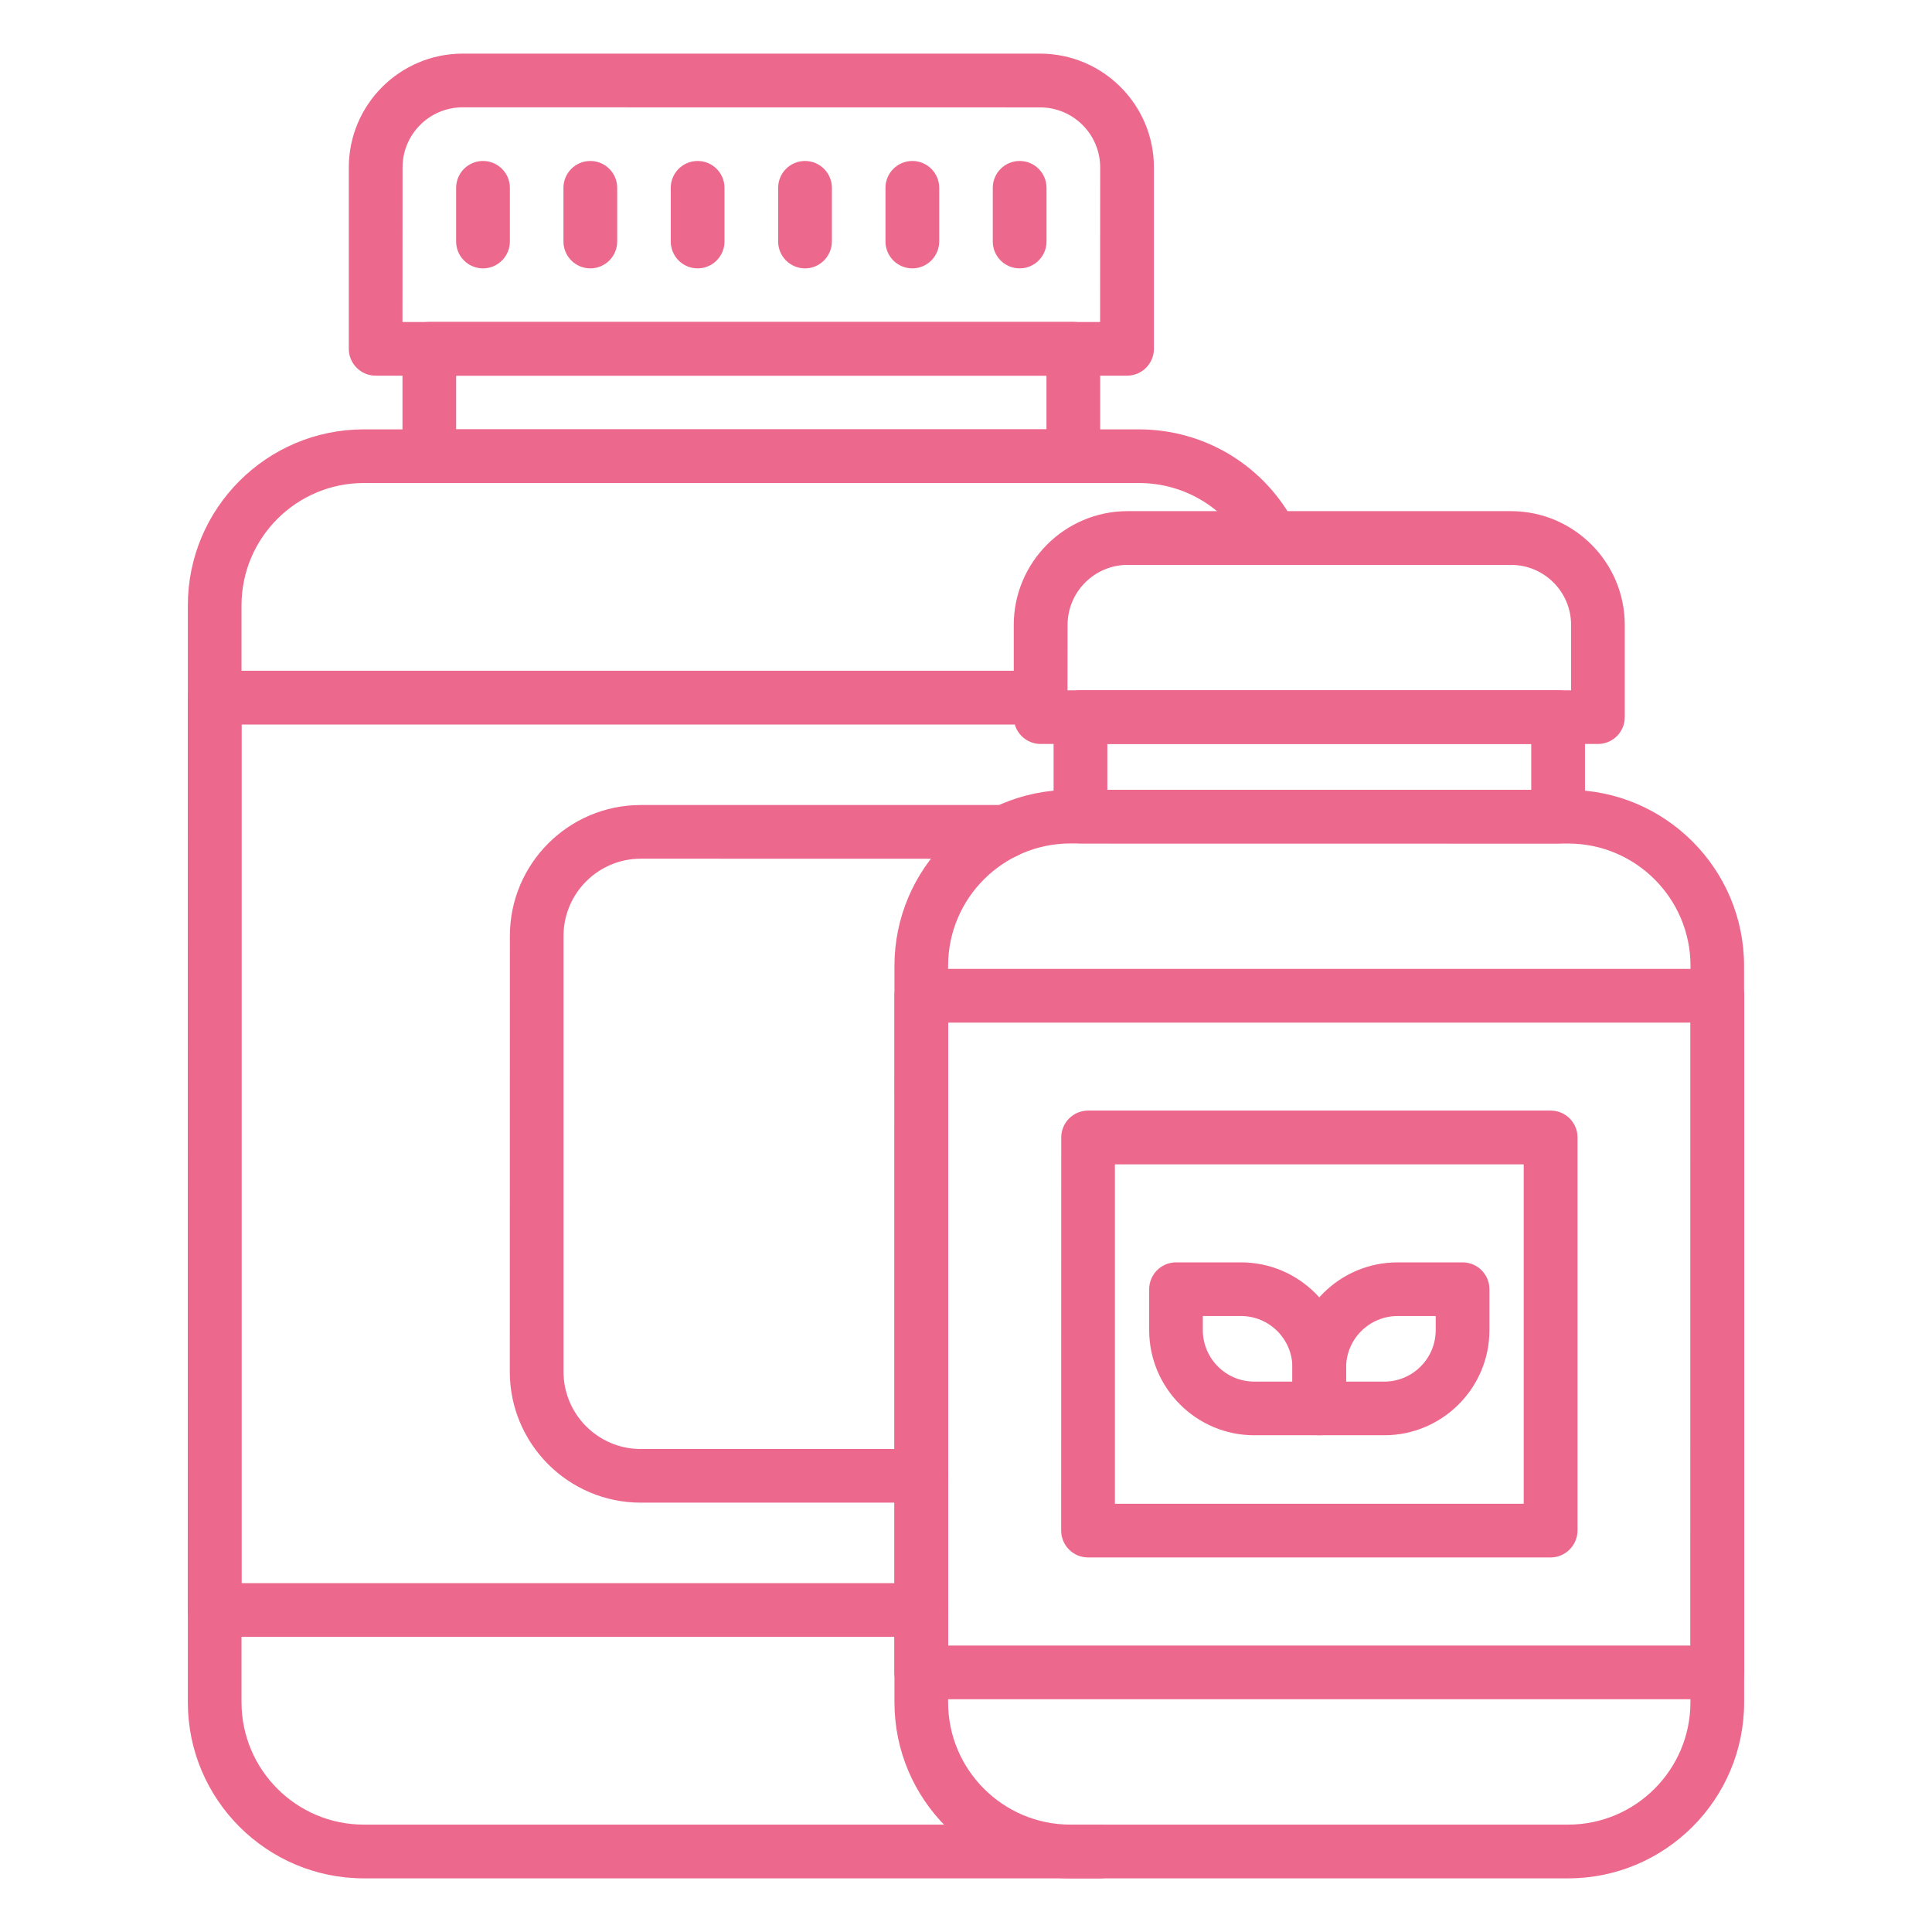 <?xml version="1.0" encoding="UTF-8"?>
<svg width="100pt" height="100pt" version="1.1" viewBox="0 0 100 100" xmlns="http://www.w3.org/2000/svg">
 <path d="m56.945 97.223h-38.113c-5.023 0-9.109-4.086-9.109-9.109v-56.781c0-5.023 4.086-9.109 9.109-9.109h40.109c3.453 0 6.57 1.914 8.133 5 0.348 0.684 0.074 1.52-0.613 1.867-0.684 0.348-1.52 0.074-1.867-0.613-1.082-2.144-3.246-3.477-5.648-3.477h-40.113c-3.492 0-6.332 2.84-6.332 6.332v56.777c0 3.492 2.84 6.332 6.332 6.332h38.109c0.766 0 1.391 0.621 1.391 1.391s-0.621 1.391-1.387 1.391z" fill="#ed688d"/>
 <path d="m58.332 19.445h-38.887c-0.766 0-1.391-0.621-1.391-1.391v-9.387c0-3.246 2.641-5.891 5.891-5.891h29.891c3.246 0 5.891 2.641 5.891 5.891v9.391c-0.004 0.766-0.625 1.387-1.395 1.387zm-37.5-2.777h36.109l0.004-8c0-1.715-1.395-3.109-3.109-3.109l-29.891-0.004c-1.715 0-3.109 1.395-3.109 3.109z" fill="#ed688d"/>
 <path d="m55.555 25h-33.332c-0.766 0-1.391-0.621-1.391-1.391v-5.555c0-0.766 0.621-1.391 1.391-1.391h33.332c0.766 0 1.391 0.621 1.391 1.391v5.555c0 0.77-0.621 1.391-1.391 1.391zm-31.945-2.777h30.555v-2.777h-30.555z" fill="#ed688d"/>
 <path d="m47.684 77.777h-14.52c-3.738 0-6.777-3.039-6.777-6.777l0.004-22.555c0-3.738 3.039-6.777 6.777-6.777h18.84c0.766 0 1.391 0.621 1.391 1.391 0 0.766-0.621 1.391-1.391 1.391l-18.84-0.004c-2.207 0-4 1.793-4 4v22.555c0 2.207 1.793 4 4 4h14.52c0.766 0 1.391 0.621 1.391 1.391-0.004 0.766-0.625 1.387-1.395 1.387z" fill="#ed688d"/>
 <path d="m47.684 84.723h-36.574c-0.766 0-1.391-0.621-1.391-1.391l0.004-47.223c0-0.766 0.621-1.391 1.391-1.391h42.754c0.766 0 1.391 0.621 1.391 1.391 0 0.766-0.621 1.391-1.391 1.391h-41.367v44.445h35.184c0.766 0 1.391 0.621 1.391 1.391 0 0.766-0.621 1.387-1.391 1.387z" fill="#ed688d"/>
 <path d="m81.168 97.223h-25.762c-5.023 0-9.109-4.086-9.109-9.109v-38.121c0-5.023 4.086-9.109 9.109-9.109h25.758c5.023 0 9.109 4.086 9.109 9.109l0.004 38.117c0 5.027-4.086 9.113-9.109 9.113zm-25.762-53.566c-3.492 0-6.332 2.84-6.332 6.332v38.121c0 3.492 2.84 6.332 6.332 6.332h25.758c3.492 0 6.332-2.84 6.332-6.332l0.004-38.117c0-3.492-2.84-6.332-6.332-6.332z" fill="#ed688d"/>
 <path d="m82.707 38.508h-28.844c-0.766 0-1.391-0.621-1.391-1.391v-4.769c0-3.246 2.641-5.891 5.891-5.891h19.844c3.246 0 5.891 2.641 5.891 5.891v4.769c0 0.77-0.621 1.391-1.391 1.391zm-27.453-2.777h26.066v-3.383c0-1.715-1.395-3.109-3.109-3.109h-19.844c-1.715 0-3.109 1.395-3.109 3.109z" fill="#ed688d"/>
 <path d="m80.648 43.656h-24.723c-0.766 0-1.391-0.621-1.391-1.391v-5.148c0-0.766 0.621-1.391 1.391-1.391h24.723c0.766 0 1.391 0.621 1.391 1.391v5.148c-0.004 0.77-0.625 1.391-1.391 1.391zm-23.332-2.777h21.941v-2.371h-21.941z" fill="#ed688d"/>
 <path d="m88.891 87.953h-41.207c-0.766 0-1.391-0.621-1.391-1.391l0.004-35.023c0-0.766 0.621-1.391 1.391-1.391h41.203c0.766 0 1.391 0.621 1.391 1.391v35.023c-0.004 0.766-0.625 1.391-1.391 1.391zm-39.816-2.781h38.426v-32.242h-38.426z" fill="#ed688d"/>
 <path d="m52.777 13.891c-0.766 0-1.391-0.621-1.391-1.391v-2.777c0-0.766 0.621-1.391 1.391-1.391 0.766 0 1.391 0.621 1.391 1.391v2.777c0 0.766-0.621 1.391-1.391 1.391z" fill="#ed688d"/>
 <path d="m47.223 13.891c-0.766 0-1.391-0.621-1.391-1.391v-2.777c0-0.766 0.621-1.391 1.391-1.391 0.766 0 1.391 0.621 1.391 1.391v2.777c-0.004 0.766-0.625 1.391-1.391 1.391z" fill="#ed688d"/>
 <path d="m41.668 13.891c-0.766 0-1.391-0.621-1.391-1.391v-2.777c0-0.766 0.621-1.391 1.391-1.391 0.766 0 1.391 0.621 1.391 1.391v2.777c-0.004 0.766-0.625 1.391-1.391 1.391z" fill="#ed688d"/>
 <path d="m36.109 13.891c-0.766 0-1.391-0.621-1.391-1.391v-2.777c0-0.766 0.621-1.391 1.391-1.391 0.766 0 1.391 0.621 1.391 1.391v2.777c0 0.766-0.621 1.391-1.391 1.391z" fill="#ed688d"/>
 <path d="m30.555 13.891c-0.766 0-1.391-0.621-1.391-1.391v-2.777c0-0.766 0.621-1.391 1.391-1.391 0.766 0 1.391 0.621 1.391 1.391v2.777c0 0.766-0.621 1.391-1.391 1.391z" fill="#ed688d"/>
 <path d="m25 13.891c-0.766 0-1.391-0.621-1.391-1.391v-2.777c0-0.766 0.621-1.391 1.391-1.391 0.766 0 1.391 0.621 1.391 1.391v2.777c0 0.766-0.625 1.391-1.391 1.391z" fill="#ed688d"/>
 <path d="m80.258 80.613h-23.941c-0.766 0-1.391-0.621-1.391-1.391l0.004-20.348c0-0.766 0.621-1.391 1.391-1.391h23.941c0.766 0 1.391 0.621 1.391 1.391v20.348c-0.008 0.77-0.629 1.391-1.395 1.391zm-22.551-2.777h21.16v-17.57h-21.16z" fill="#ed688d"/>
 <path d="m68.285 74.289h-3.363c-3 0-5.441-2.441-5.441-5.441v-2.117c0-0.766 0.621-1.391 1.391-1.391h3.363c3 0 5.441 2.441 5.441 5.441v2.117c0 0.77-0.621 1.391-1.391 1.391zm-6.027-6.172v0.73c0 1.469 1.195 2.664 2.664 2.664h1.973v-0.73c0-1.469-1.195-2.664-2.664-2.664z" fill="#ed688d"/>
 <path d="m71.648 74.289h-3.363c-0.766 0-1.391-0.621-1.391-1.391v-2.117c0-3 2.441-5.441 5.441-5.441h3.367c0.766 0 1.391 0.621 1.391 1.391v2.117c0 3-2.441 5.441-5.445 5.441zm-1.973-2.777h1.973c1.469 0 2.664-1.195 2.664-2.664v-0.73h-1.973c-1.469 0-2.664 1.195-2.664 2.664z" fill="#ed688d"/>
</svg>
